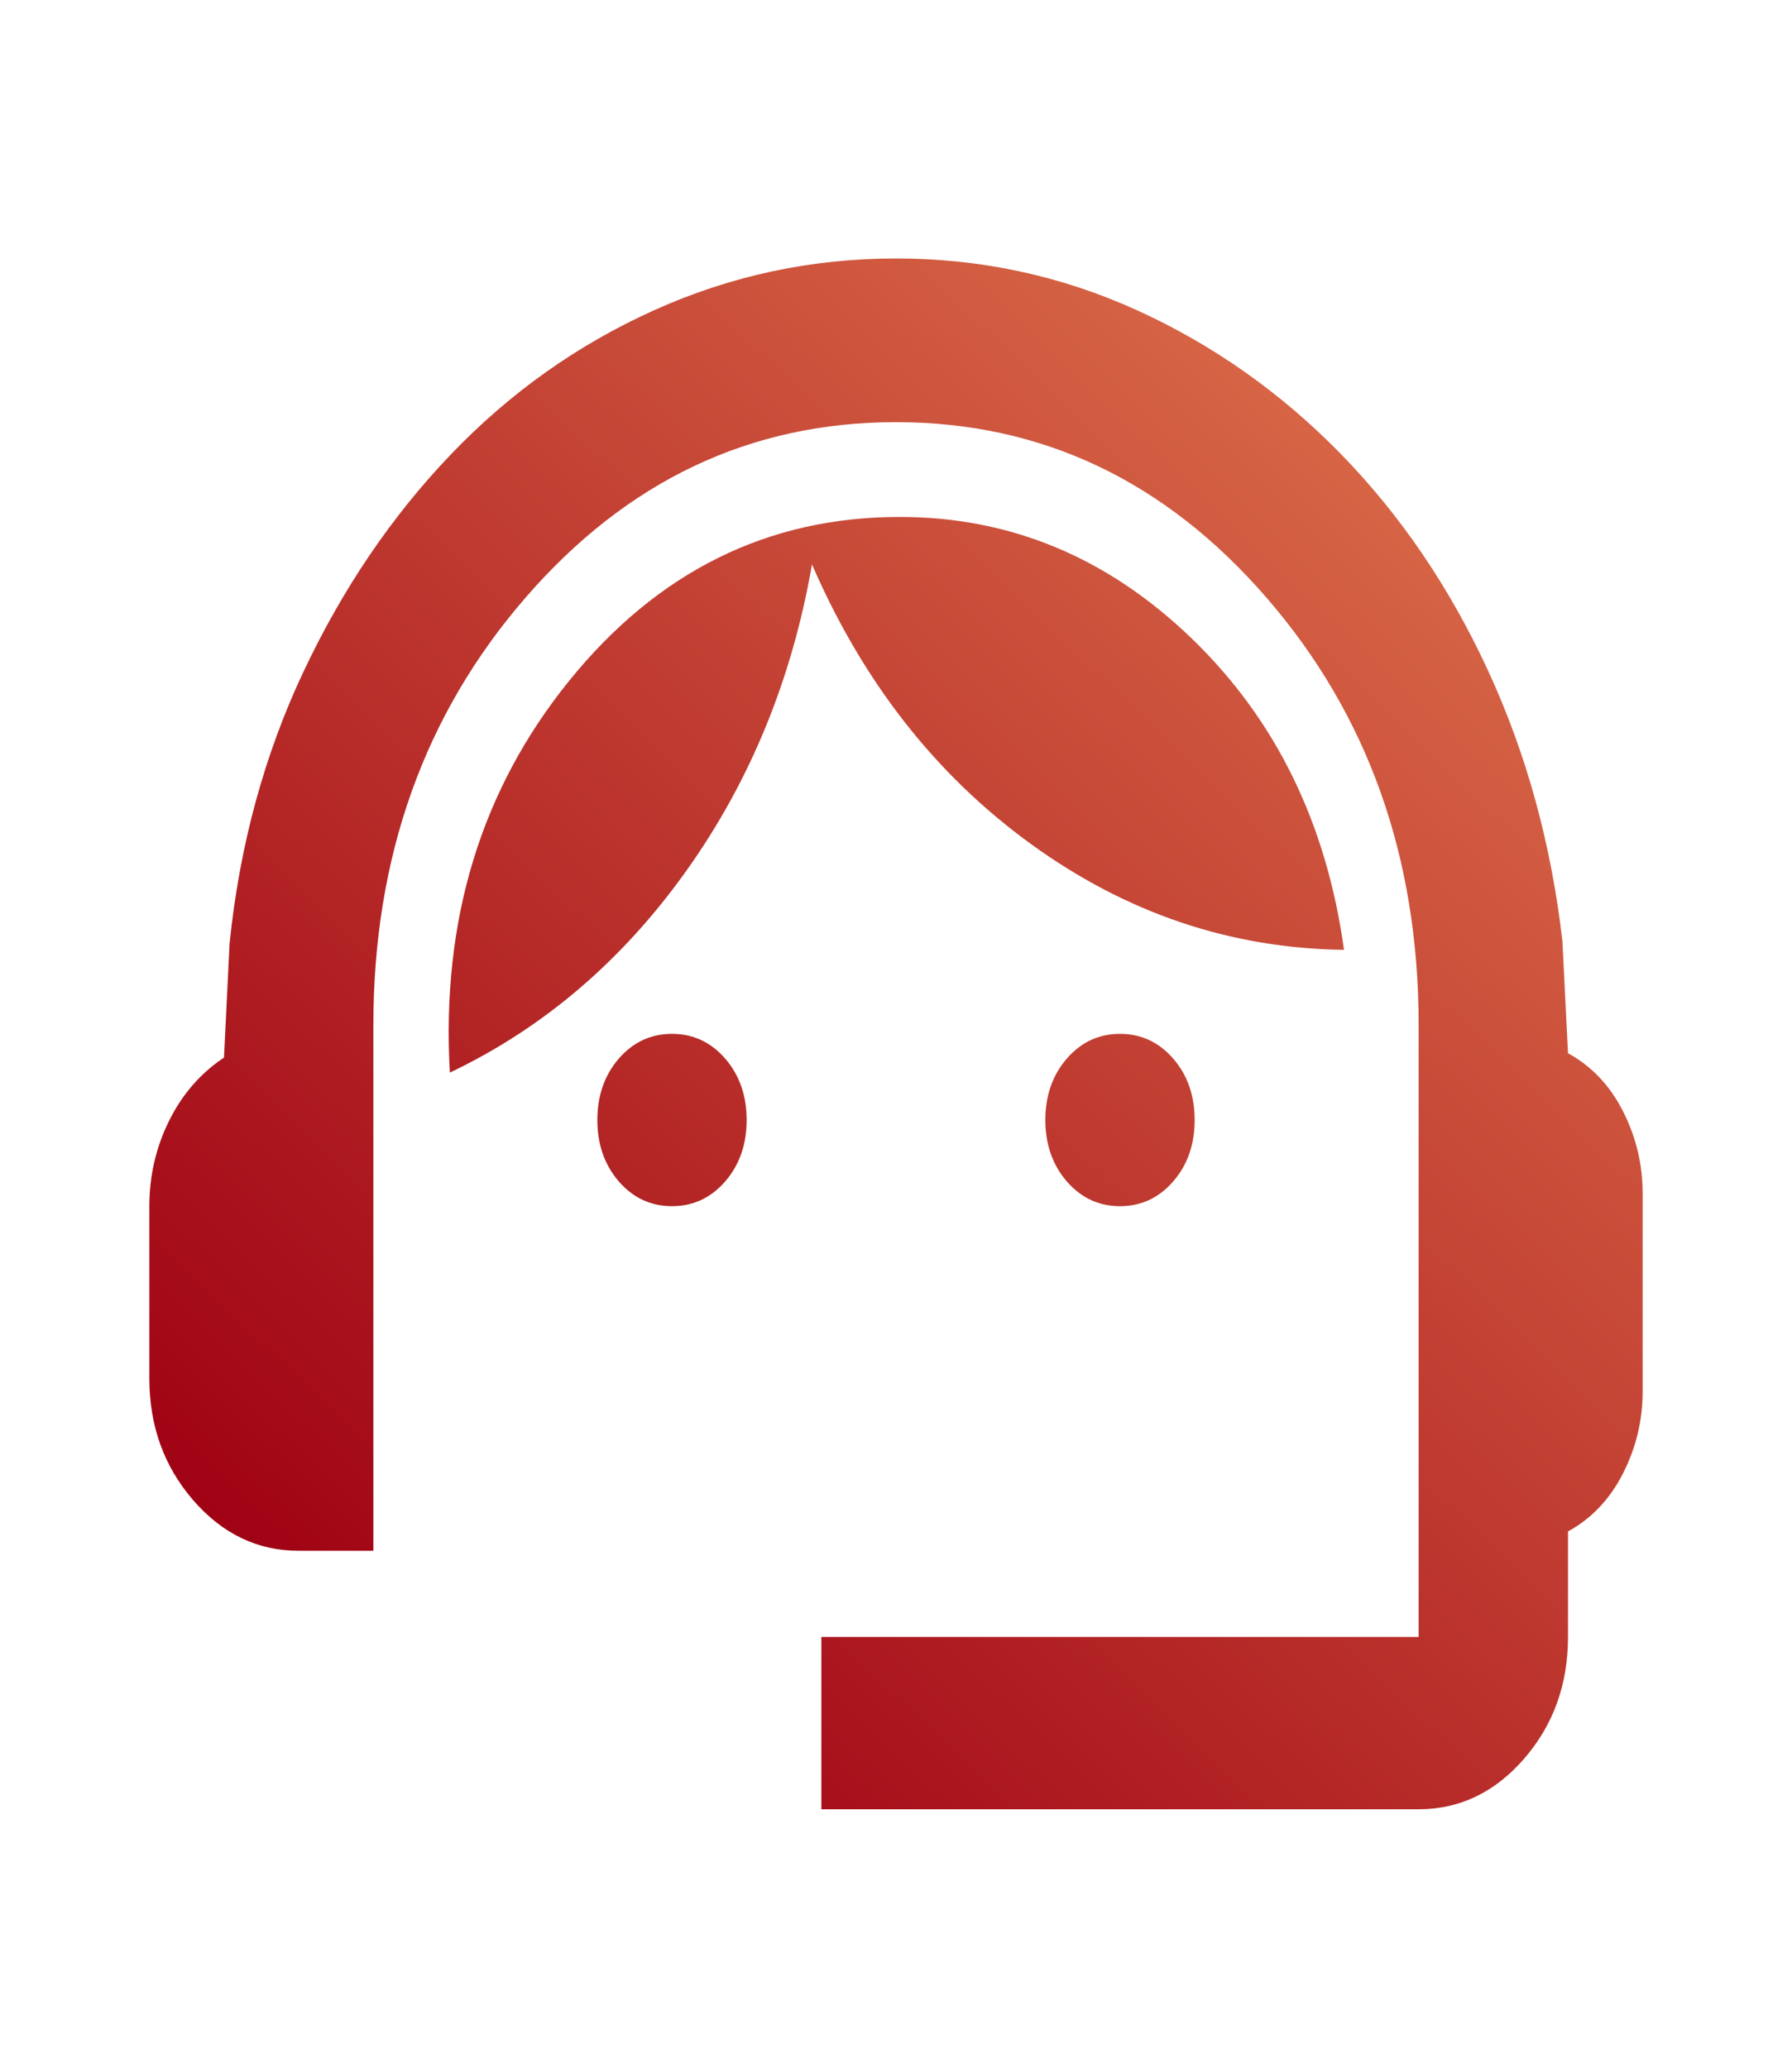 <svg width="26" height="30" viewBox="0 0 26 30" fill="none" xmlns="http://www.w3.org/2000/svg">
<path d="M11.917 26.25V23.75H20.583V14.875C20.583 12.438 19.848 10.37 18.376 8.672C16.904 6.974 15.113 6.125 13 6.125C10.887 6.125 9.096 6.974 7.624 8.672C6.152 10.37 5.417 12.438 5.417 14.875V22.5H4.333C3.738 22.5 3.227 22.255 2.803 21.766C2.379 21.276 2.167 20.688 2.167 20V17.5C2.167 17.062 2.261 16.651 2.451 16.266C2.641 15.88 2.907 15.573 3.25 15.344L3.331 13.688C3.476 12.271 3.832 10.958 4.401 9.75C4.97 8.542 5.683 7.49 6.541 6.594C7.398 5.698 8.382 5 9.493 4.5C10.603 4 11.772 3.75 13 3.75C14.228 3.75 15.392 4 16.494 4.5C17.595 5 18.579 5.693 19.446 6.578C20.312 7.464 21.026 8.51 21.585 9.719C22.145 10.927 22.506 12.24 22.669 13.656L22.75 15.281C23.093 15.469 23.359 15.75 23.549 16.125C23.739 16.5 23.833 16.896 23.833 17.312V20.188C23.833 20.604 23.739 21 23.549 21.375C23.359 21.75 23.093 22.031 22.75 22.219V23.75C22.75 24.438 22.538 25.026 22.114 25.516C21.689 26.005 21.179 26.25 20.583 26.25H11.917ZM9.75 17.5C9.443 17.5 9.186 17.38 8.978 17.141C8.771 16.901 8.667 16.604 8.667 16.25C8.667 15.896 8.771 15.599 8.978 15.359C9.186 15.12 9.443 15 9.75 15C10.057 15 10.314 15.12 10.522 15.359C10.729 15.599 10.833 15.896 10.833 16.25C10.833 16.604 10.729 16.901 10.522 17.141C10.314 17.38 10.057 17.5 9.75 17.5ZM16.25 17.5C15.943 17.5 15.686 17.38 15.478 17.141C15.271 16.901 15.167 16.604 15.167 16.25C15.167 15.896 15.271 15.599 15.478 15.359C15.686 15.12 15.943 15 16.25 15C16.557 15 16.814 15.12 17.022 15.359C17.23 15.599 17.333 15.896 17.333 16.25C17.333 16.604 17.23 16.901 17.022 17.141C16.814 17.38 16.557 17.5 16.25 17.5ZM6.527 15.562C6.401 13.354 6.978 11.458 8.26 9.875C9.542 8.292 11.14 7.5 13.054 7.5C14.661 7.5 16.074 8.089 17.293 9.266C18.512 10.443 19.247 11.948 19.5 13.781C17.857 13.76 16.345 13.25 14.964 12.25C13.582 11.25 12.521 9.896 11.781 8.188C11.492 9.854 10.883 11.338 9.953 12.641C9.023 13.943 7.881 14.917 6.527 15.562Z" fill="url(#paint0_linear_7962_1982)"/>
<defs>
<linearGradient id="paint0_linear_7962_1982" x1="5.146" y1="24" x2="20.936" y2="7.438" gradientUnits="userSpaceOnUse">
<stop stop-color="#A00314"/>
<stop offset="0.2" stop-color="#AB161E"/>
<stop offset="0.4" stop-color="#B62A28"/>
<stop offset="0.6" stop-color="#C13E32"/>
<stop offset="0.8" stop-color="#CC523C"/>
<stop offset="1" stop-color="#D76646"/>
</linearGradient>
</defs>
</svg>
